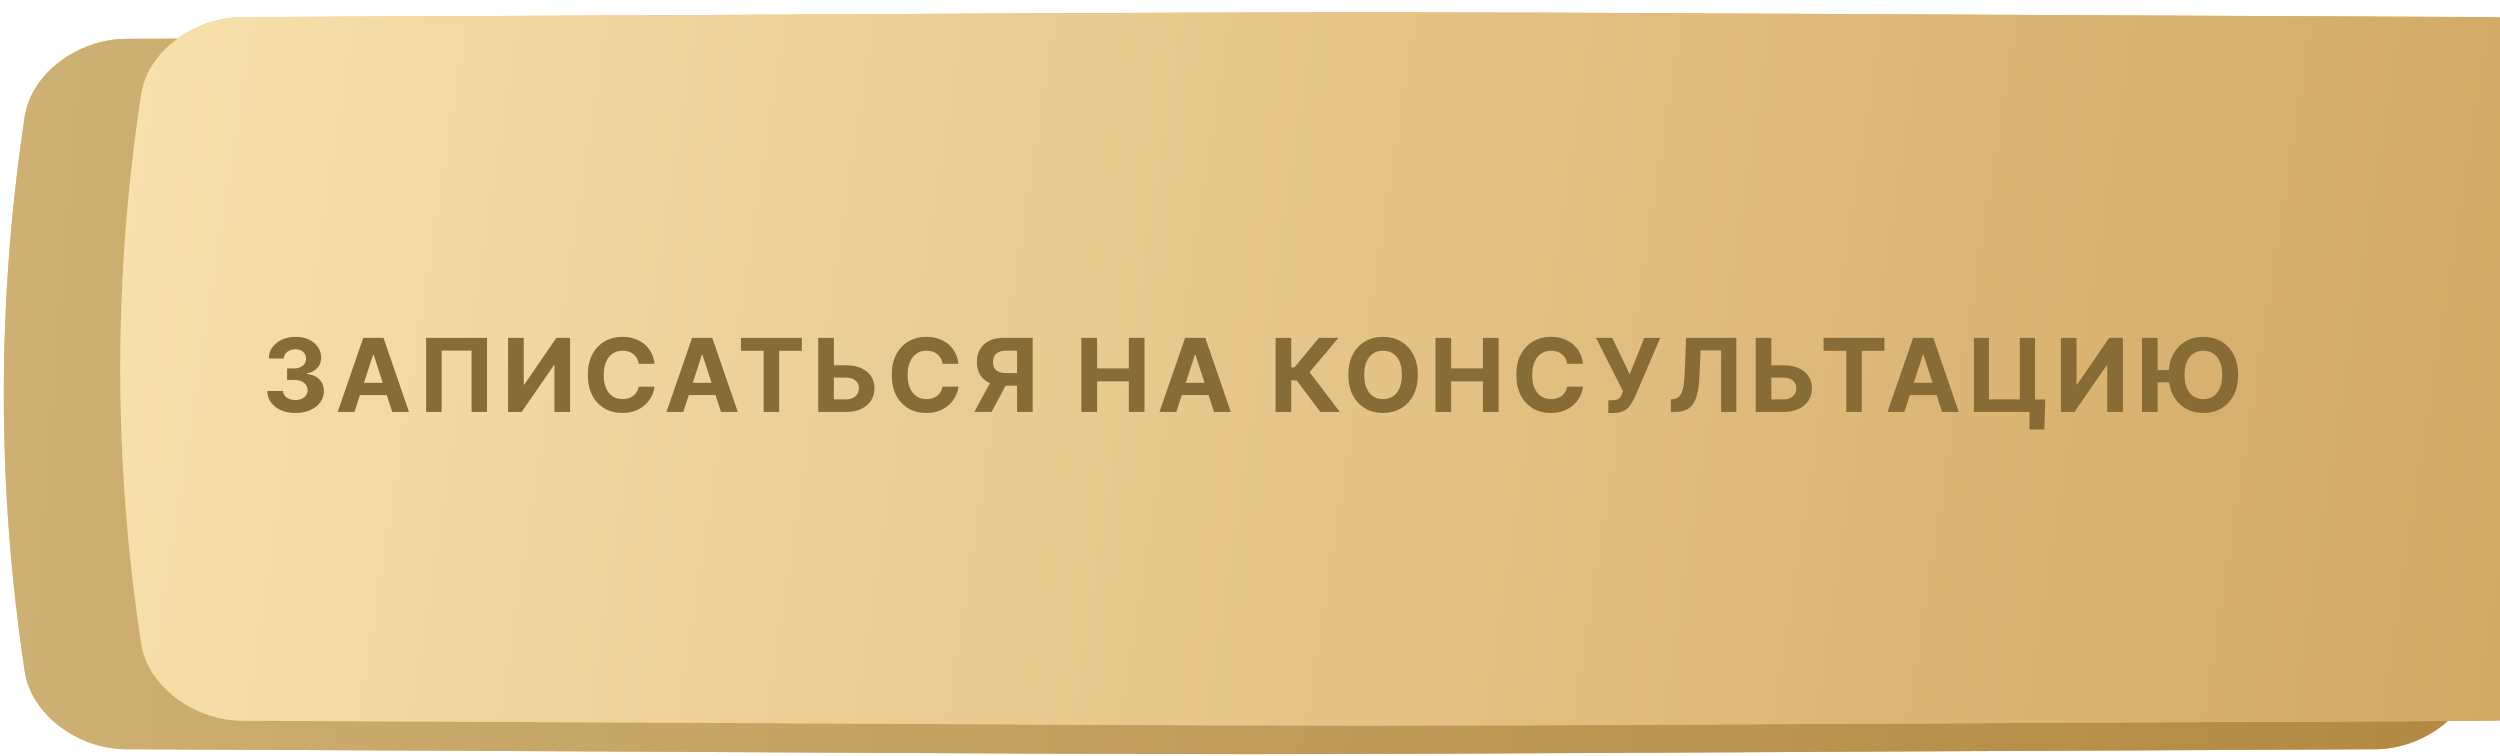 <?xml version="1.0" encoding="UTF-8"?> <svg xmlns="http://www.w3.org/2000/svg" width="400" height="121" viewBox="0 0 400 121" fill="none"><path d="M380.02 6.225C145.893 5.175 254.266 5.175 20.139 6.225C12.395 6.26 5.002 11.815 3.967 18.629C-0.506 48.242 -0.506 77.856 3.967 107.47C5.002 114.284 12.395 119.838 20.139 119.874C254.266 120.924 145.893 120.923 380.02 119.874C387.764 119.838 395.157 114.284 396.191 107.47C400.666 77.856 400.666 48.242 396.191 18.629C395.157 11.815 387.764 6.26 380.02 6.225Z" fill="url(#paint0_linear_1324_874)"></path><path d="M380.02 6.225C145.893 5.175 254.266 5.175 20.139 6.225C12.395 6.26 5.002 11.815 3.967 18.629C-0.506 48.242 -0.506 77.856 3.967 107.47C5.002 114.284 12.395 119.838 20.139 119.874C254.266 120.924 145.893 120.923 380.02 119.874C387.764 119.838 395.157 114.284 396.191 107.47C400.666 77.856 400.666 48.242 396.191 18.629C395.157 11.815 387.764 6.26 380.02 6.225Z" fill="url(#paint1_linear_1324_874)"></path><path d="M380.02 6.225C145.893 5.175 254.266 5.175 20.139 6.225C12.395 6.26 5.002 11.815 3.967 18.629C-0.506 48.242 -0.506 77.856 3.967 107.47C5.002 114.284 12.395 119.838 20.139 119.874C254.266 120.924 145.893 120.923 380.02 119.874C387.764 119.838 395.157 114.284 396.191 107.47C400.666 77.856 400.666 48.242 396.191 18.629C395.157 11.815 387.764 6.26 380.02 6.225Z" fill="#835D13" fill-opacity="0.36"></path><g filter="url(#filter0_ii_1324_874)"><path d="M380.02 0.78C145.893 -0.26 254.266 -0.26 20.139 0.78C12.395 0.815 5.002 6.318 3.967 13.067C-0.506 42.401 -0.506 71.735 3.967 101.07C5.002 107.819 12.395 113.321 20.139 113.357C254.266 114.397 145.893 114.396 380.02 113.357C387.764 113.321 395.157 107.819 396.191 101.07C400.666 71.735 400.666 42.401 396.191 13.067C395.157 6.318 387.764 0.815 380.02 0.78Z" fill="url(#paint2_linear_1324_874)"></path><path d="M380.02 0.78C145.893 -0.26 254.266 -0.26 20.139 0.78C12.395 0.815 5.002 6.318 3.967 13.067C-0.506 42.401 -0.506 71.735 3.967 101.07C5.002 107.819 12.395 113.321 20.139 113.357C254.266 114.397 145.893 114.396 380.02 113.357C387.764 113.321 395.157 107.819 396.191 101.07C400.666 71.735 400.666 42.401 396.191 13.067C395.157 6.318 387.764 0.815 380.02 0.78Z" fill="url(#paint3_linear_1324_874)"></path></g><path d="M47.26 66.076C46.395 66.076 45.625 65.928 44.95 65.63C44.278 65.329 43.748 64.916 43.358 64.391C42.972 63.862 42.773 63.252 42.761 62.562H45.286C45.301 62.851 45.396 63.106 45.569 63.326C45.747 63.542 45.983 63.71 46.276 63.83C46.569 63.949 46.899 64.009 47.266 64.009C47.648 64.009 47.986 63.941 48.279 63.806C48.573 63.671 48.802 63.484 48.968 63.245C49.134 63.005 49.217 62.729 49.217 62.417C49.217 62.1 49.129 61.82 48.951 61.577C48.777 61.33 48.526 61.137 48.198 60.998C47.874 60.859 47.488 60.79 47.04 60.79H45.934V58.948H47.04C47.419 58.948 47.752 58.883 48.042 58.752C48.335 58.62 48.563 58.439 48.725 58.207C48.887 57.972 48.968 57.698 48.968 57.385C48.968 57.088 48.897 56.827 48.754 56.603C48.615 56.376 48.418 56.198 48.163 56.071C47.913 55.943 47.619 55.88 47.283 55.88C46.944 55.88 46.633 55.941 46.351 56.065C46.069 56.185 45.843 56.356 45.674 56.58C45.504 56.804 45.413 57.067 45.402 57.368H42.999C43.01 56.684 43.205 56.082 43.583 55.561C43.962 55.04 44.471 54.633 45.112 54.339C45.757 54.042 46.484 53.894 47.295 53.894C48.113 53.894 48.829 54.042 49.443 54.339C50.057 54.637 50.534 55.038 50.873 55.544C51.217 56.046 51.387 56.609 51.383 57.234C51.387 57.898 51.18 58.452 50.763 58.896C50.35 59.34 49.812 59.622 49.148 59.742V59.834C50.02 59.946 50.684 60.249 51.14 60.743C51.599 61.234 51.827 61.847 51.823 62.585C51.827 63.26 51.632 63.861 51.238 64.385C50.848 64.91 50.31 65.323 49.623 65.625C48.935 65.926 48.148 66.076 47.26 66.076ZM56.717 65.914H54.03L58.124 54.056H61.355L65.443 65.914H62.756L59.786 56.766H59.693L56.717 65.914ZM56.549 61.253H62.895V63.21H56.549V61.253ZM77.929 54.056V65.914H75.451V56.094H70.656V65.914H68.178V54.056H77.929ZM81.294 54.056H83.796V61.514H83.894L89.019 54.056H91.213V65.914H88.706V58.45H88.619L83.466 65.914H81.294V54.056ZM104.726 58.207H102.19C102.143 57.879 102.049 57.588 101.906 57.333C101.763 57.074 101.58 56.854 101.356 56.673C101.132 56.492 100.873 56.352 100.58 56.256C100.29 56.16 99.976 56.111 99.636 56.111C99.022 56.111 98.488 56.264 98.032 56.569C97.577 56.87 97.224 57.31 96.972 57.889C96.722 58.464 96.596 59.163 96.596 59.985C96.596 60.83 96.722 61.541 96.972 62.116C97.227 62.691 97.582 63.125 98.038 63.419C98.493 63.712 99.02 63.858 99.619 63.858C99.954 63.858 100.265 63.814 100.551 63.725C100.84 63.637 101.097 63.507 101.321 63.337C101.545 63.164 101.73 62.953 101.877 62.706C102.027 62.459 102.132 62.177 102.19 61.861L104.726 61.873C104.66 62.417 104.496 62.942 104.233 63.447C103.975 63.949 103.625 64.399 103.185 64.797C102.749 65.19 102.228 65.503 101.622 65.735C101.02 65.962 100.339 66.076 99.578 66.076C98.52 66.076 97.575 65.837 96.741 65.358C95.911 64.879 95.255 64.187 94.772 63.279C94.294 62.372 94.054 61.274 94.054 59.985C94.054 58.692 94.297 57.592 94.784 56.684C95.27 55.777 95.93 55.086 96.764 54.612C97.598 54.133 98.536 53.894 99.578 53.894C100.265 53.894 100.902 53.99 101.489 54.183C102.08 54.376 102.603 54.658 103.058 55.029C103.514 55.395 103.884 55.845 104.17 56.378C104.459 56.91 104.645 57.52 104.726 58.207ZM109.323 65.914H106.636L110.73 54.056H113.961L118.049 65.914H115.362L112.392 56.766H112.299L109.323 65.914ZM109.155 61.253H115.501V63.21H109.155V61.253ZM118.554 56.123V54.056H128.293V56.123H124.662V65.914H122.184V56.123H118.554ZM132.525 58.439H135.351C136.293 58.439 137.103 58.591 137.783 58.896C138.466 59.197 138.993 59.624 139.363 60.176C139.734 60.728 139.917 61.378 139.913 62.127C139.917 62.872 139.734 63.53 139.363 64.102C138.993 64.669 138.466 65.113 137.783 65.433C137.103 65.754 136.293 65.914 135.351 65.914H130.921V54.056H133.423V63.899H135.351C135.802 63.899 136.183 63.818 136.491 63.656C136.8 63.49 137.034 63.272 137.192 63.002C137.354 62.727 137.433 62.428 137.429 62.104C137.433 61.633 137.256 61.236 136.897 60.911C136.542 60.583 136.026 60.419 135.351 60.419H132.525V58.439ZM153.351 58.207H150.815C150.768 57.879 150.674 57.588 150.531 57.333C150.388 57.074 150.205 56.854 149.981 56.673C149.757 56.492 149.498 56.352 149.205 56.256C148.916 56.16 148.601 56.111 148.261 56.111C147.648 56.111 147.113 56.264 146.657 56.569C146.202 56.87 145.849 57.31 145.598 57.889C145.347 58.464 145.221 59.163 145.221 59.985C145.221 60.83 145.347 61.541 145.598 62.116C145.853 62.691 146.208 63.125 146.663 63.419C147.119 63.712 147.646 63.858 148.244 63.858C148.58 63.858 148.89 63.814 149.176 63.725C149.466 63.637 149.722 63.507 149.946 63.337C150.17 63.164 150.355 62.953 150.502 62.706C150.653 62.459 150.757 62.177 150.815 61.861L153.351 61.873C153.285 62.417 153.121 62.942 152.859 63.447C152.6 63.949 152.251 64.399 151.811 64.797C151.374 65.19 150.853 65.503 150.247 65.735C149.645 65.962 148.964 66.076 148.203 66.076C147.146 66.076 146.2 65.837 145.366 65.358C144.536 64.879 143.88 64.187 143.397 63.279C142.919 62.372 142.68 61.274 142.68 59.985C142.68 58.692 142.923 57.592 143.409 56.684C143.895 55.777 144.556 55.086 145.389 54.612C146.223 54.133 147.161 53.894 148.203 53.894C148.89 53.894 149.527 53.99 150.114 54.183C150.705 54.376 151.228 54.658 151.683 55.029C152.139 55.395 152.509 55.845 152.795 56.378C153.085 56.91 153.27 57.52 153.351 58.207ZM165.229 65.914H162.728V56.105H161.037C160.555 56.105 160.153 56.177 159.833 56.32C159.516 56.459 159.279 56.663 159.121 56.934C158.962 57.204 158.883 57.536 158.883 57.929C158.883 58.319 158.962 58.645 159.121 58.908C159.279 59.17 159.516 59.367 159.833 59.498C160.149 59.63 160.547 59.695 161.026 59.695H163.747V61.71H160.62C159.713 61.71 158.937 61.56 158.293 61.259C157.648 60.958 157.156 60.525 156.816 59.962C156.476 59.394 156.307 58.717 156.307 57.929C156.307 57.146 156.473 56.464 156.804 55.885C157.14 55.303 157.625 54.853 158.258 54.536C158.895 54.216 159.661 54.056 160.557 54.056H165.229V65.914ZM158.831 60.518H161.535L158.652 65.914H155.884L158.831 60.518ZM173.02 65.914V54.056H175.527V58.948H180.616V54.056H183.118V65.914H180.616V61.016H175.527V65.914H173.02ZM188.207 65.914H185.52L189.614 54.056H192.845L196.933 65.914H194.246L191.276 56.766H191.183L188.207 65.914ZM188.039 61.253H194.385V63.21H188.039V61.253ZM211.265 65.914L207.455 60.859H206.598V65.914H204.091V54.056H206.598V58.792H207.101L211.039 54.056H214.16L209.533 59.556L214.374 65.914H211.265ZM226.841 59.985C226.841 61.278 226.596 62.378 226.106 63.285C225.62 64.192 224.956 64.885 224.114 65.364C223.277 65.839 222.335 66.076 221.289 66.076C220.235 66.076 219.289 65.837 218.451 65.358C217.614 64.879 216.952 64.187 216.465 63.279C215.979 62.372 215.736 61.274 215.736 59.985C215.736 58.692 215.979 57.592 216.465 56.684C216.952 55.777 217.614 55.086 218.451 54.612C219.289 54.133 220.235 53.894 221.289 53.894C222.335 53.894 223.277 54.133 224.114 54.612C224.956 55.086 225.62 55.777 226.106 56.684C226.596 57.592 226.841 58.692 226.841 59.985ZM224.3 59.985C224.3 59.147 224.174 58.441 223.923 57.866C223.676 57.291 223.327 56.854 222.875 56.557C222.424 56.26 221.895 56.111 221.289 56.111C220.683 56.111 220.154 56.26 219.702 56.557C219.25 56.854 218.899 57.291 218.648 57.866C218.401 58.441 218.278 59.147 218.278 59.985C218.278 60.822 218.401 61.529 218.648 62.104C218.899 62.679 219.25 63.115 219.702 63.413C220.154 63.71 220.683 63.858 221.289 63.858C221.895 63.858 222.424 63.71 222.875 63.413C223.327 63.115 223.676 62.679 223.923 62.104C224.174 61.529 224.3 60.822 224.3 59.985ZM229.677 65.914V54.056H232.184V58.948H237.274V54.056H239.775V65.914H237.274V61.016H232.184V65.914H229.677ZM253.283 58.207H250.747C250.701 57.879 250.606 57.588 250.464 57.333C250.321 57.074 250.137 56.854 249.914 56.673C249.69 56.492 249.431 56.352 249.138 56.256C248.848 56.16 248.534 56.111 248.194 56.111C247.58 56.111 247.045 56.264 246.59 56.569C246.134 56.87 245.781 57.31 245.53 57.889C245.279 58.464 245.154 59.163 245.154 59.985C245.154 60.83 245.279 61.541 245.53 62.116C245.785 62.691 246.14 63.125 246.596 63.419C247.051 63.712 247.578 63.858 248.176 63.858C248.512 63.858 248.823 63.814 249.109 63.725C249.398 63.637 249.655 63.507 249.879 63.337C250.103 63.164 250.288 62.953 250.435 62.706C250.585 62.459 250.689 62.177 250.747 61.861L253.283 61.873C253.218 62.417 253.054 62.942 252.791 63.447C252.533 63.949 252.183 64.399 251.743 64.797C251.307 65.19 250.786 65.503 250.18 65.735C249.578 65.962 248.896 66.076 248.136 66.076C247.078 66.076 246.132 65.837 245.299 65.358C244.469 64.879 243.813 64.187 243.33 63.279C242.851 62.372 242.612 61.274 242.612 59.985C242.612 58.692 242.855 57.592 243.342 56.684C243.828 55.777 244.488 55.086 245.322 54.612C246.156 54.133 247.094 53.894 248.136 53.894C248.823 53.894 249.46 53.99 250.047 54.183C250.637 54.376 251.16 54.658 251.616 55.029C252.071 55.395 252.442 55.845 252.728 56.378C253.017 56.91 253.202 57.52 253.283 58.207ZM257.339 66.076V64.038H257.982C258.302 64.038 258.561 63.999 258.758 63.922C258.955 63.841 259.111 63.723 259.227 63.569C259.346 63.411 259.447 63.214 259.528 62.978L259.673 62.59L255.365 54.056H257.959L260.75 59.892L263.083 54.056H265.642L261.554 63.586C261.358 64.026 261.124 64.436 260.854 64.814C260.588 65.192 260.246 65.497 259.829 65.729C259.412 65.96 258.879 66.076 258.231 66.076H257.339ZM267.334 65.914V63.899L267.67 63.87C268.102 63.835 268.452 63.671 268.718 63.378C268.985 63.081 269.183 62.608 269.315 61.959C269.45 61.307 269.537 60.431 269.575 59.331L269.772 54.056H277.82V65.914H275.383V56.065H272.1L271.914 60.193C271.853 61.521 271.694 62.606 271.44 63.447C271.189 64.289 270.787 64.91 270.235 65.312C269.687 65.713 268.936 65.914 267.983 65.914H267.334ZM282.516 58.439H285.342C286.284 58.439 287.094 58.591 287.774 58.896C288.457 59.197 288.984 59.624 289.354 60.176C289.725 60.728 289.908 61.378 289.904 62.127C289.908 62.872 289.725 63.53 289.354 64.102C288.984 64.669 288.457 65.113 287.774 65.433C287.094 65.754 286.284 65.914 285.342 65.914H280.912V54.056H283.413V63.899H285.342C285.793 63.899 286.173 63.818 286.482 63.656C286.791 63.49 287.025 63.272 287.183 63.002C287.345 62.727 287.424 62.428 287.42 62.104C287.424 61.633 287.247 61.236 286.888 60.911C286.532 60.583 286.017 60.419 285.342 60.419H282.516V58.439ZM291.774 56.123V54.056H301.513V56.123H297.883V65.914H295.405V56.123H291.774ZM304.691 65.914H302.004L306.098 54.056H309.329L313.416 65.914H310.73L307.759 56.766H307.667L304.691 65.914ZM304.523 61.253H310.869V63.21H304.523V61.253ZM327.246 63.911L327.101 68.716H324.716V65.914H323.882V63.911H327.246ZM315.822 65.914V54.056H318.231V63.899H323.164V54.056H325.602V65.914H315.822ZM329.746 54.056H332.247V61.514H332.346L337.47 54.056H339.664V65.914H337.157V58.45H337.07L331.917 65.914H329.746V54.056ZM345.221 54.056V65.914H342.714V54.056H345.221ZM347.769 59.215V61.172H343.982V59.215H347.769ZM358.093 59.985C358.093 61.278 357.848 62.378 357.358 63.285C356.871 64.192 356.207 64.885 355.366 65.364C354.528 65.839 353.586 66.076 352.54 66.076C351.486 66.076 350.541 65.837 349.703 65.358C348.865 64.879 348.203 64.187 347.717 63.279C347.231 62.372 346.987 61.274 346.987 59.985C346.987 58.692 347.231 57.592 347.717 56.684C348.203 55.777 348.865 55.086 349.703 54.612C350.541 54.133 351.486 53.894 352.54 53.894C353.586 53.894 354.528 54.133 355.366 54.612C356.207 55.086 356.871 55.777 357.358 56.684C357.848 57.592 358.093 58.692 358.093 59.985ZM355.551 59.985C355.551 59.147 355.426 58.441 355.175 57.866C354.928 57.291 354.578 56.854 354.127 56.557C353.675 56.26 353.146 56.111 352.54 56.111C351.934 56.111 351.405 56.26 350.954 56.557C350.502 56.854 350.151 57.291 349.9 57.866C349.653 58.441 349.529 59.147 349.529 59.985C349.529 60.822 349.653 61.529 349.9 62.104C350.151 62.679 350.502 63.115 350.954 63.413C351.405 63.71 351.934 63.858 352.54 63.858C353.146 63.858 353.675 63.71 354.127 63.413C354.578 63.115 354.928 62.679 355.175 62.104C355.426 61.529 355.551 60.822 355.551 59.985Z" fill="#886C35"></path><defs><filter id="filter0_ii_1324_874" x="0.609" y="0" width="417.568" height="116.098" filterUnits="userSpaceOnUse" color-interpolation-filters="sRGB"><feFlood flood-opacity="0" result="BackgroundImageFix"></feFlood><feBlend mode="normal" in="SourceGraphic" in2="BackgroundImageFix" result="shape"></feBlend><feColorMatrix in="SourceAlpha" type="matrix" values="0 0 0 0 0 0 0 0 0 0 0 0 0 0 0 0 0 0 127 0" result="hardAlpha"></feColorMatrix><feOffset dx="18.631"></feOffset><feGaussianBlur stdDeviation="12.257"></feGaussianBlur><feComposite in2="hardAlpha" operator="arithmetic" k2="-1" k3="1"></feComposite><feColorMatrix type="matrix" values="0 0 0 0 1 0 0 0 0 1 0 0 0 0 1 0 0 0 0.11 0"></feColorMatrix><feBlend mode="normal" in2="shape" result="effect1_innerShadow_1324_874"></feBlend><feColorMatrix in="SourceAlpha" type="matrix" values="0 0 0 0 0 0 0 0 0 0 0 0 0 0 0 0 0 0 127 0" result="hardAlpha"></feColorMatrix><feOffset dy="1.961"></feOffset><feGaussianBlur stdDeviation="7.354"></feGaussianBlur><feComposite in2="hardAlpha" operator="arithmetic" k2="-1" k3="1"></feComposite><feColorMatrix type="matrix" values="0 0 0 0 1 0 0 0 0 1 0 0 0 0 1 0 0 0 0.41 0"></feColorMatrix><feBlend mode="normal" in2="effect1_innerShadow_1324_874" result="effect2_innerShadow_1324_874"></feBlend></filter><linearGradient id="paint0_linear_1324_874" x1="64.302" y1="-42.684" x2="377.587" y2="-55.931" gradientUnits="userSpaceOnUse"><stop stop-color="#F3BC50"></stop><stop offset="1" stop-color="#F3B949"></stop></linearGradient><linearGradient id="paint1_linear_1324_874" x1="0.612" y1="40.509" x2="399.97" y2="71.716" gradientUnits="userSpaceOnUse"><stop stop-color="#F8E0AC"></stop><stop offset="1" stop-color="#CDA35D"></stop></linearGradient><linearGradient id="paint2_linear_1324_874" x1="64.302" y1="-47.667" x2="377.576" y2="-61.04" gradientUnits="userSpaceOnUse"><stop stop-color="#F3BC50"></stop><stop offset="1" stop-color="#F3B949"></stop></linearGradient><linearGradient id="paint3_linear_1324_874" x1="0.612" y1="14.887" x2="428.683" y2="81.413" gradientUnits="userSpaceOnUse"><stop stop-color="#F8E0AC"></stop><stop offset="1" stop-color="#CDA35D"></stop></linearGradient></defs></svg> 